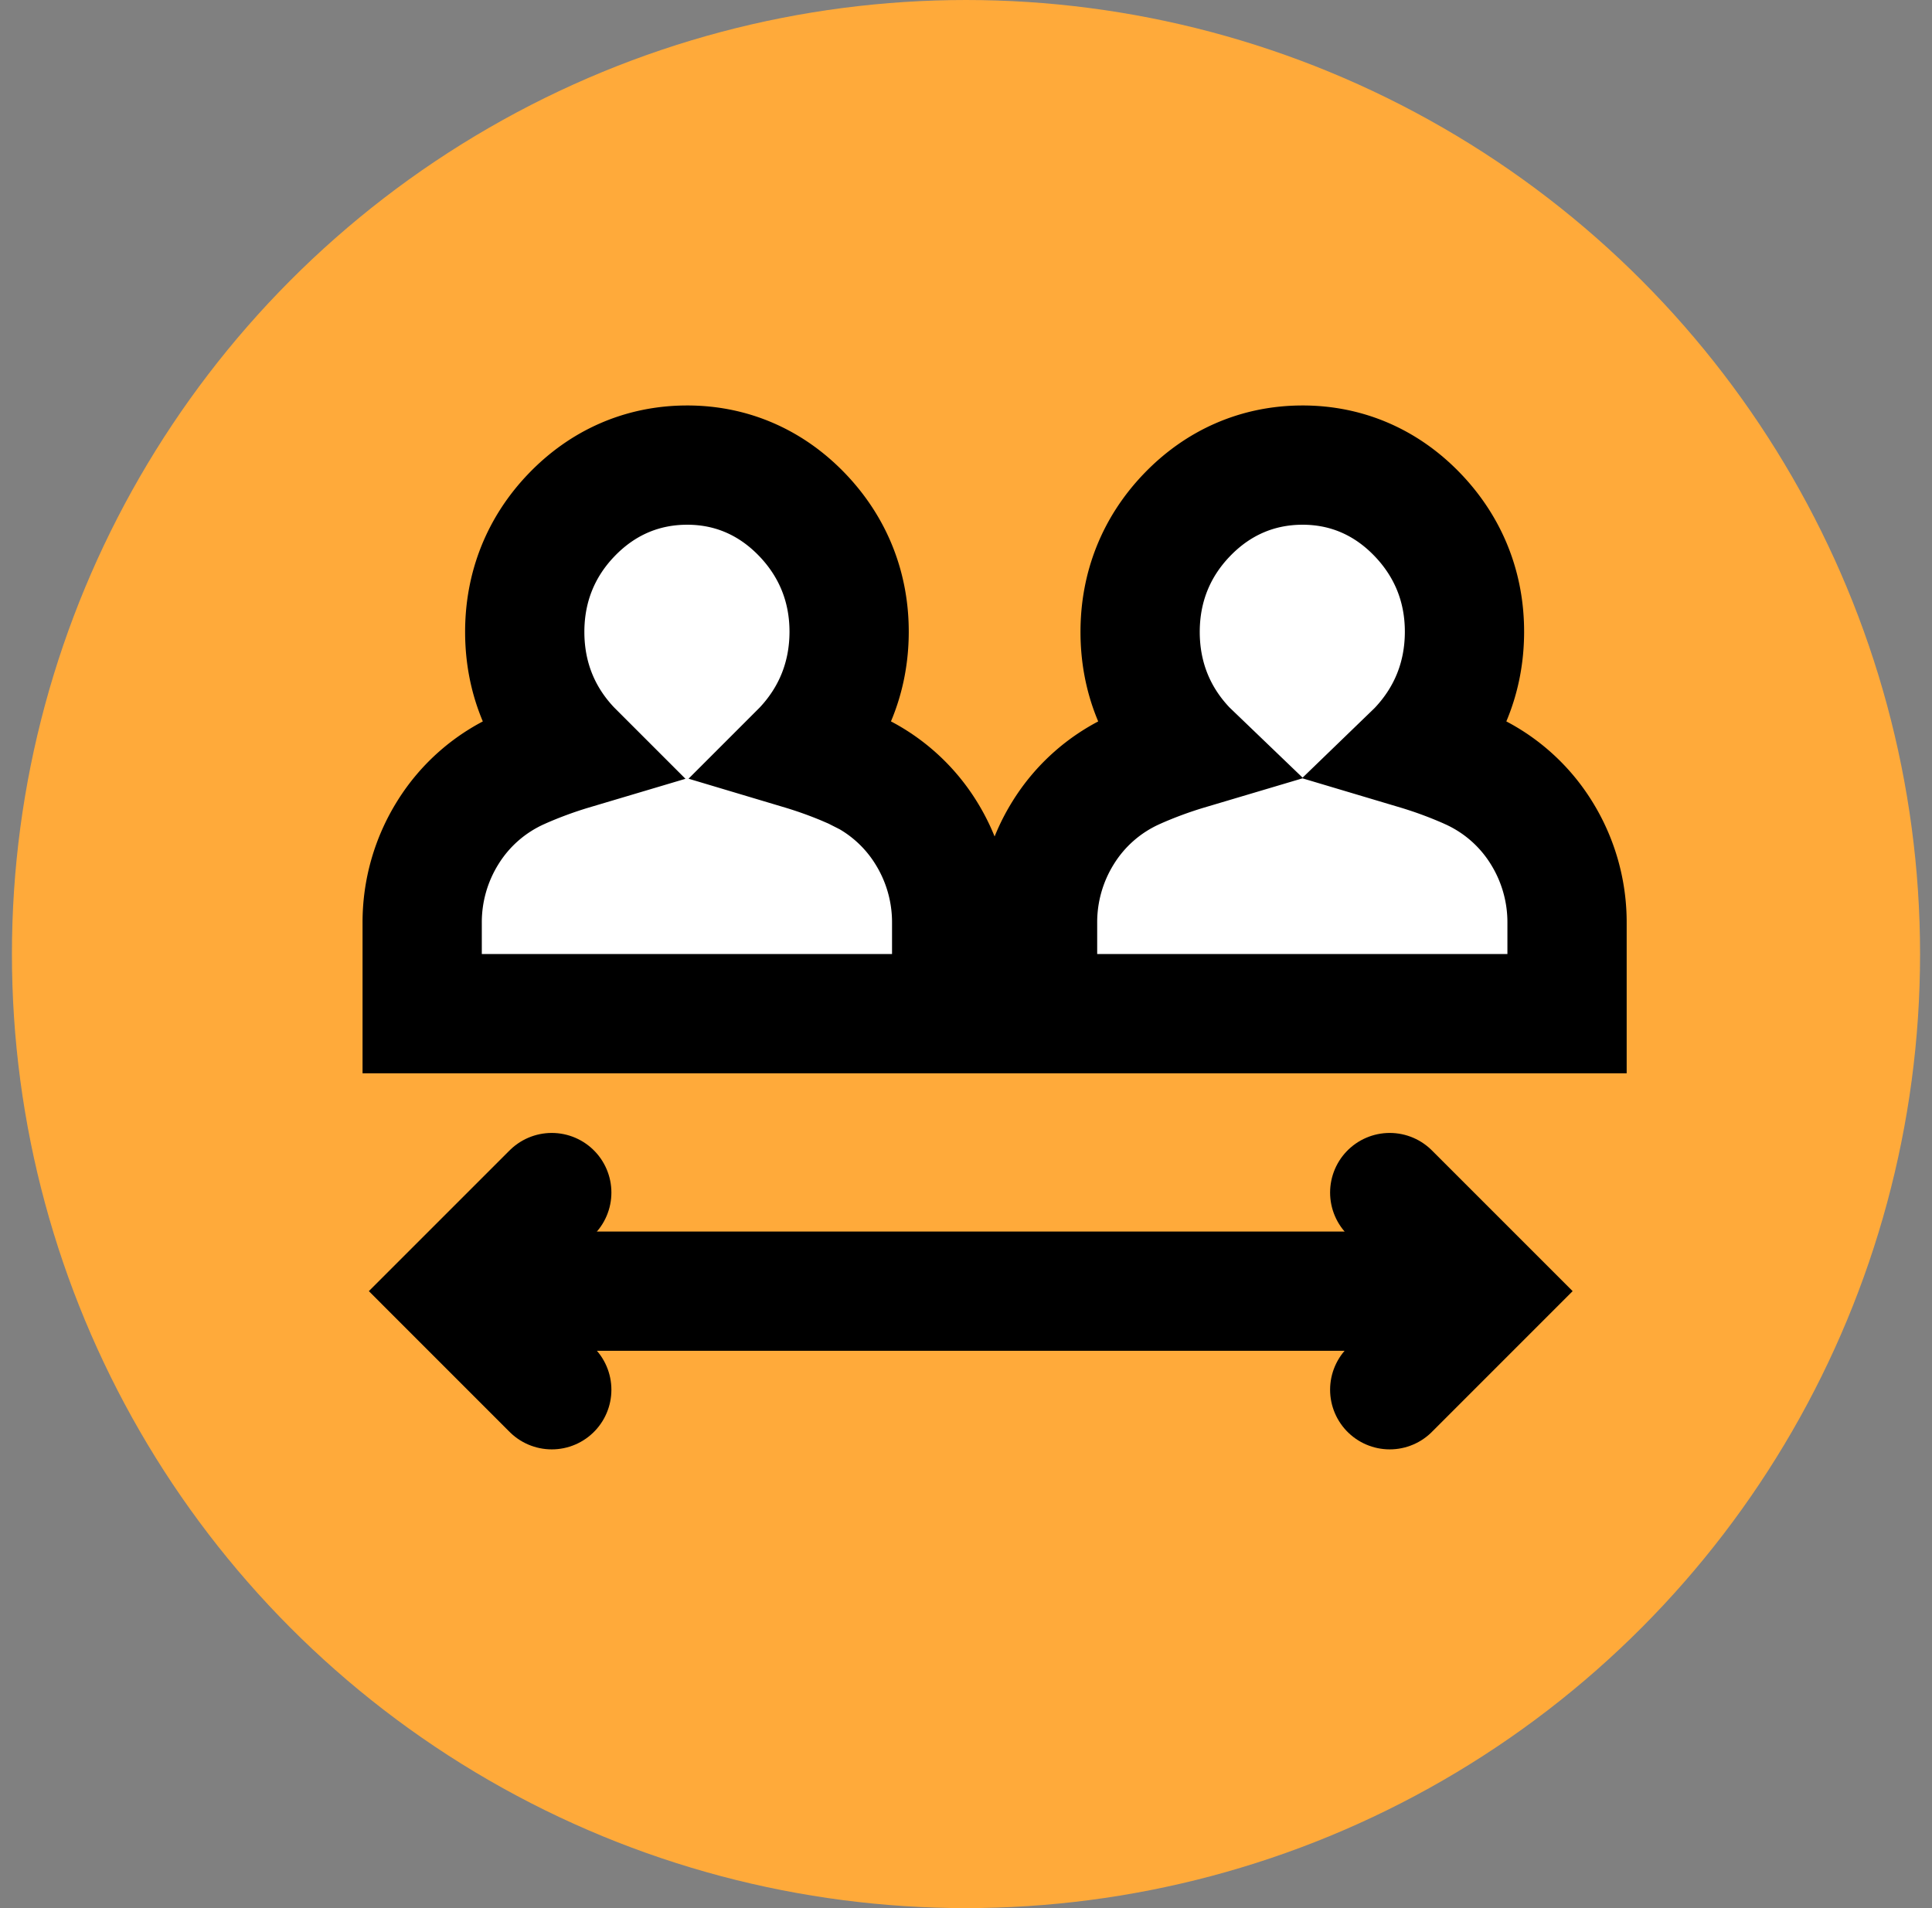 <svg xmlns="http://www.w3.org/2000/svg" width="81" height="80" fill="none" viewBox="0 0 81 80"><rect x="0" y="0" width="81" height="80" fill="#808080" stroke="none"/><circle cx="40.5" cy="40" r="40" fill="#FFAA3A"/><path fill="#fff" stroke="#000" stroke-width="5" d="M28.793 19.5c1.893-.005 3.553.737 4.852 2.096 1.295 1.356 1.961 3.039 1.955 4.913-.007 1.86-.666 3.532-1.945 4.886q-.029.03-.057.058.903.27 1.777.632l.405.174.011.005.01.005a6.84 6.84 0 0 1 3.023 2.643 7.1 7.1 0 0 1 1.075 3.794V42.5H17.7v-3.794a7.1 7.1 0 0 1 1.075-3.794 6.84 6.84 0 0 1 3.024-2.643l.012-.006.011-.005q1.07-.474 2.182-.805-.023-.023-.047-.047c-1.294-1.354-1.955-3.034-1.957-4.903-.002-1.874.66-3.558 1.961-4.912 1.297-1.35 2.95-2.086 4.833-2.091Zm25.8 0c1.893-.005 3.553.737 4.851 2.096 1.296 1.356 1.962 3.039 1.955 4.913-.006 1.86-.665 3.532-1.944 4.886q-.028.03-.057.058 1.113.332 2.182.806l.01.005.01.005a6.84 6.84 0 0 1 3.024 2.643 7.1 7.1 0 0 1 1.075 3.794V42.5H43.5v-3.794a7.1 7.1 0 0 1 1.075-3.794 6.84 6.84 0 0 1 3.024-2.643l.011-.006.012-.005q1.069-.474 2.182-.805-.024-.023-.047-.047c-1.294-1.354-1.955-3.034-1.957-4.903-.002-1.874.661-3.558 1.962-4.912 1.296-1.35 2.95-2.086 4.832-2.091Z"/><path stroke="#000" stroke-linecap="round" stroke-width="5" d="M23.133 50 19 54.133l4.133 4.134M58.265 58.267l4.133-4.134L58.265 50"/><path stroke="#000" stroke-width="5" d="M19 54.134h42.367"/></svg>